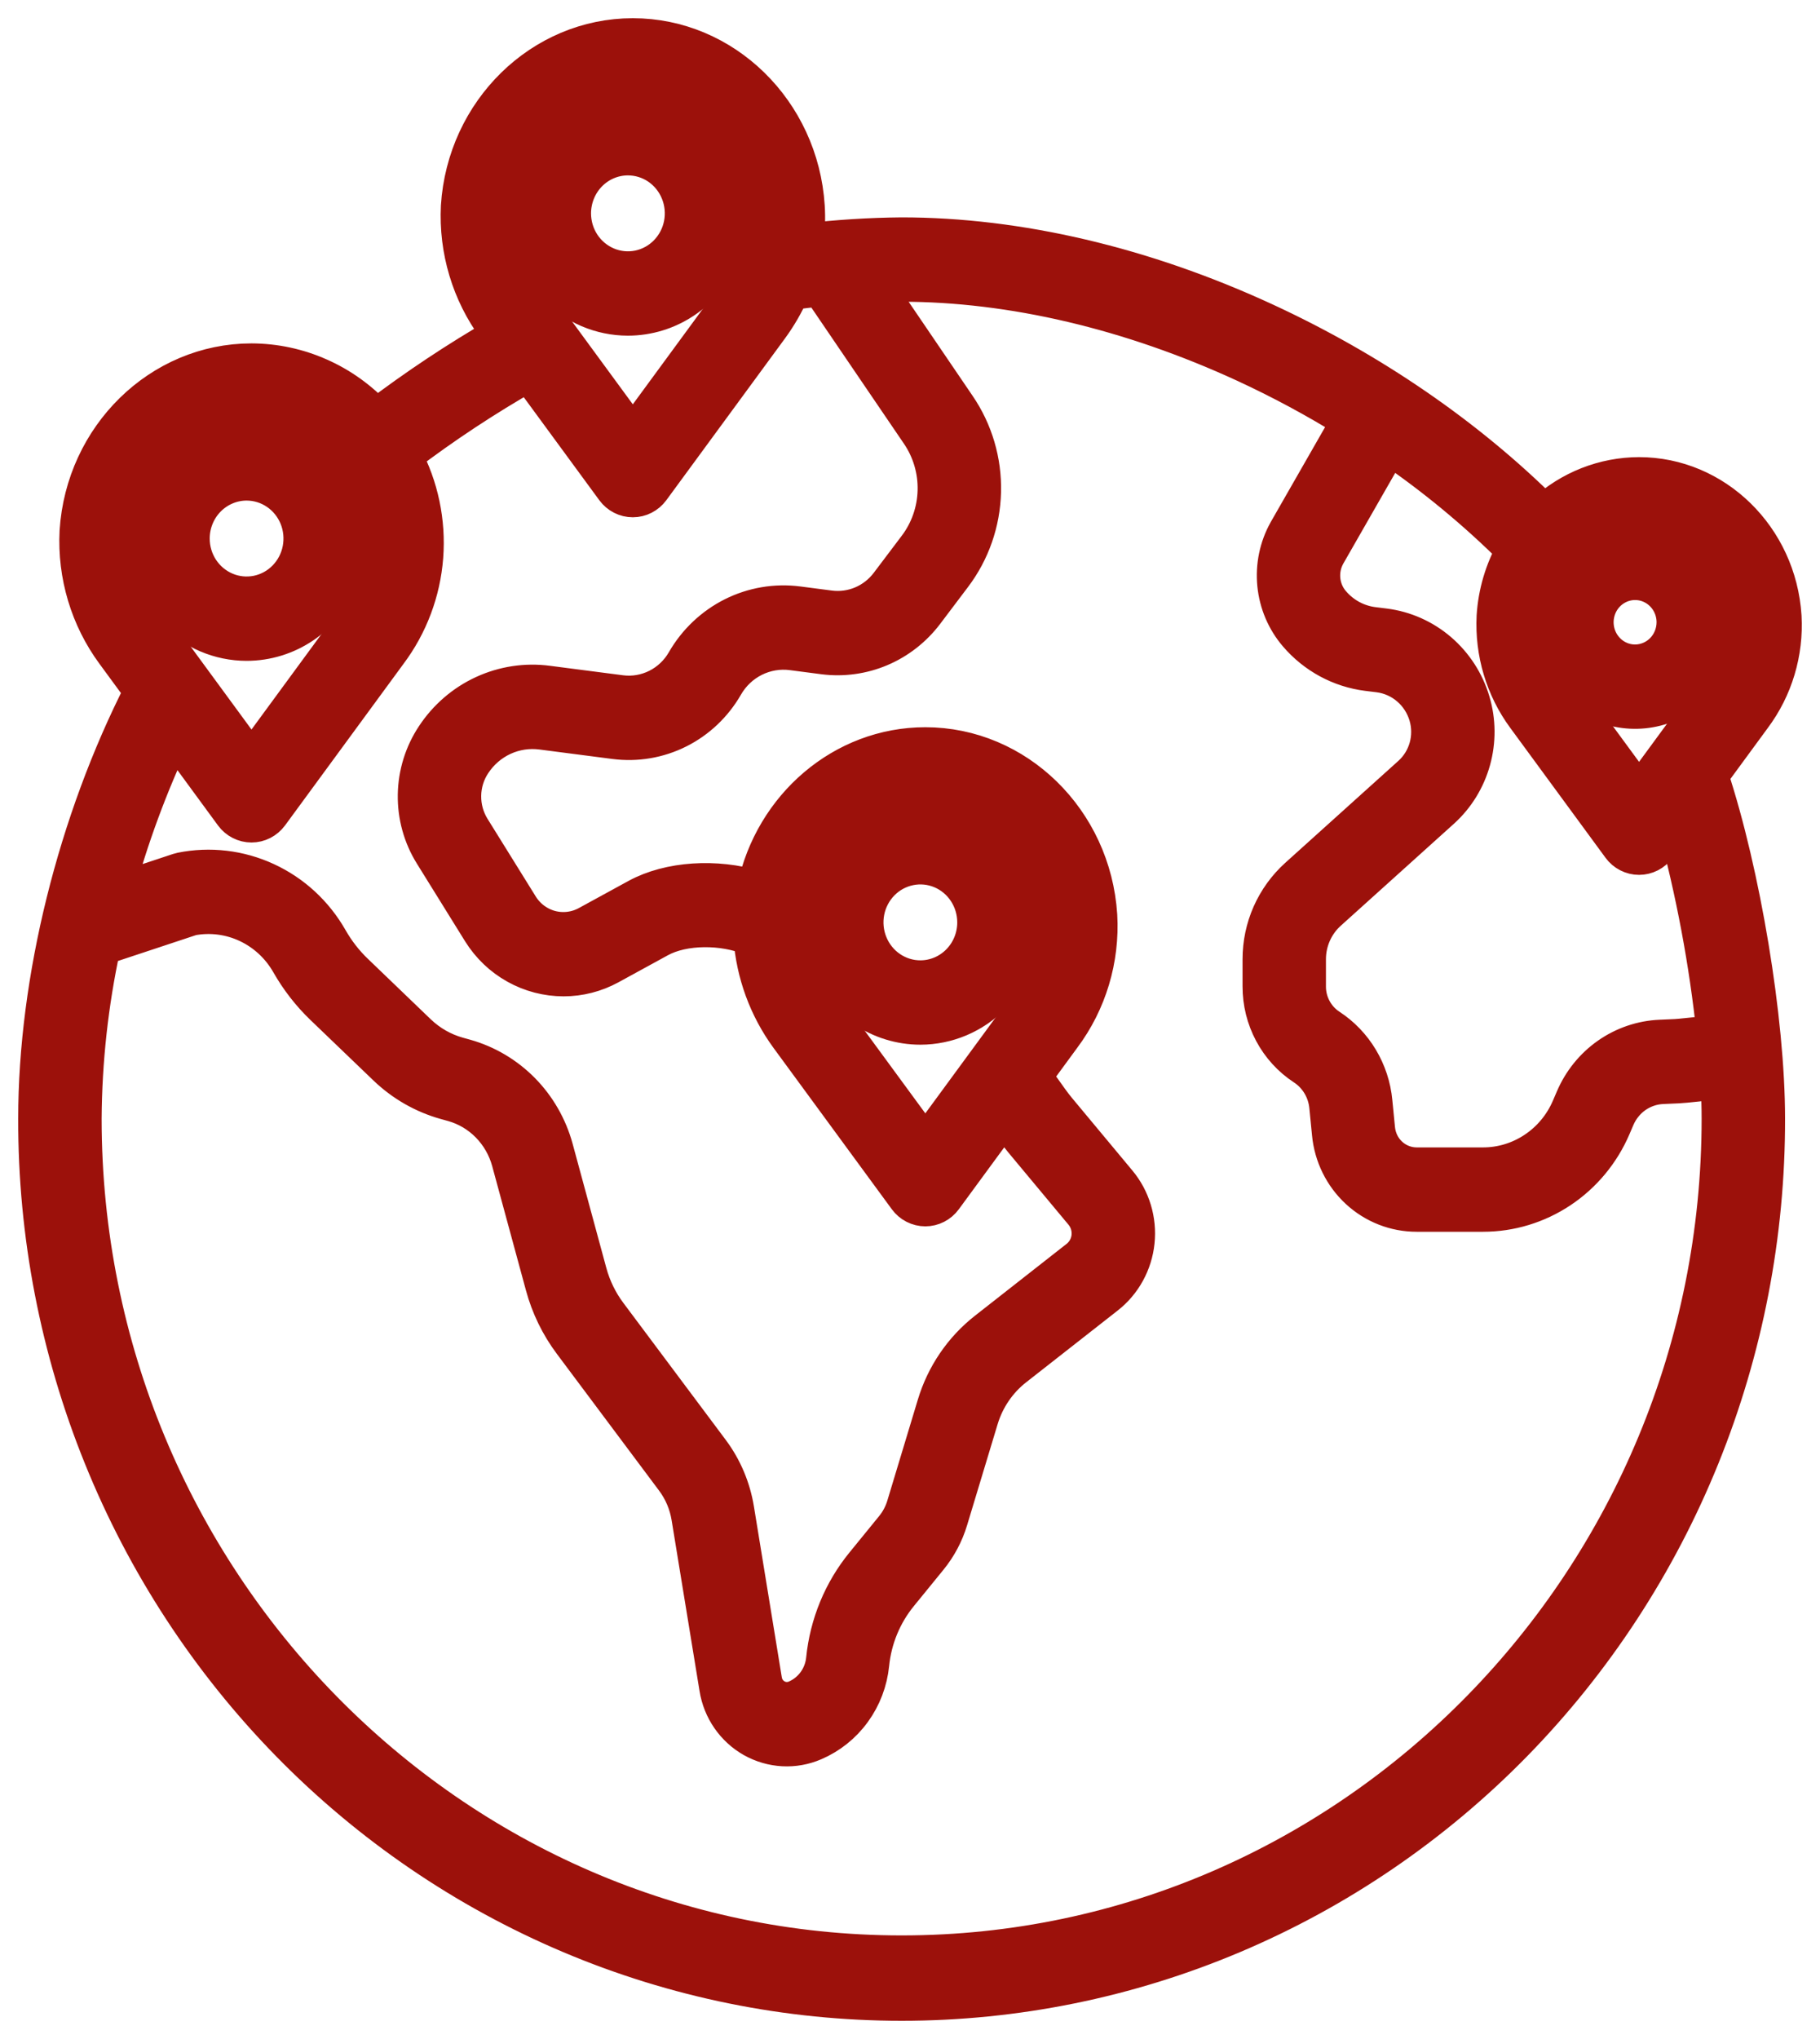 <svg width="50" height="56" viewBox="0 0 50 56" fill="none" xmlns="http://www.w3.org/2000/svg">
<g clip-path="url(#clip0_2_64)">
<path d="M44.92 14.663C44.449 14.663 43.989 14.805 43.597 15.072C43.206 15.338 42.9 15.717 42.72 16.161C42.54 16.605 42.493 17.093 42.584 17.563C42.676 18.034 42.903 18.467 43.236 18.806C43.569 19.145 43.993 19.377 44.455 19.47C44.917 19.564 45.396 19.516 45.831 19.332C46.266 19.149 46.638 18.838 46.9 18.439C47.161 18.039 47.301 17.57 47.301 17.09C47.3 16.447 47.049 15.83 46.603 15.375C46.157 14.92 45.552 14.664 44.92 14.663ZM44.92 18.201C44.705 18.201 44.494 18.136 44.315 18.014C44.136 17.892 43.996 17.718 43.913 17.515C43.831 17.312 43.809 17.089 43.851 16.874C43.893 16.658 43.997 16.46 44.149 16.305C44.302 16.15 44.496 16.044 44.707 16.001C44.919 15.958 45.138 15.98 45.337 16.064C45.536 16.148 45.706 16.29 45.826 16.473C45.946 16.656 46.01 16.87 46.01 17.09C46.009 17.384 45.895 17.667 45.69 17.875C45.486 18.083 45.209 18.2 44.92 18.201Z" fill="#9C110B"/>
<path d="M17.249 8.719C17.804 8.719 18.347 8.551 18.808 8.237C19.27 7.923 19.629 7.477 19.842 6.955C20.054 6.432 20.11 5.857 20.002 5.303C19.894 4.748 19.627 4.238 19.235 3.838C18.842 3.439 18.342 3.166 17.798 3.056C17.254 2.945 16.69 3.002 16.177 3.218C15.665 3.435 15.227 3.801 14.918 4.271C14.61 4.741 14.446 5.294 14.446 5.86C14.446 6.617 14.742 7.344 15.268 7.88C15.793 8.416 16.506 8.718 17.249 8.719ZM17.249 4.317C17.549 4.317 17.842 4.407 18.091 4.576C18.34 4.746 18.534 4.987 18.648 5.269C18.763 5.55 18.793 5.861 18.735 6.16C18.677 6.459 18.533 6.734 18.321 6.95C18.11 7.166 17.84 7.313 17.546 7.373C17.253 7.432 16.948 7.402 16.672 7.285C16.395 7.168 16.159 6.971 15.992 6.717C15.826 6.463 15.737 6.165 15.737 5.86C15.738 5.451 15.897 5.059 16.18 4.77C16.464 4.48 16.848 4.318 17.249 4.317Z" fill="#9C110B"/>
<path d="M28.09 25.333C28.09 24.768 27.925 24.215 27.617 23.745C27.308 23.276 26.87 22.91 26.358 22.693C25.846 22.477 25.282 22.421 24.738 22.531C24.194 22.642 23.695 22.914 23.303 23.314C22.911 23.713 22.644 24.223 22.536 24.777C22.428 25.331 22.483 25.906 22.696 26.428C22.908 26.95 23.267 27.396 23.728 27.71C24.189 28.024 24.732 28.192 25.286 28.192C26.029 28.191 26.742 27.889 27.268 27.353C27.794 26.817 28.089 26.091 28.09 25.333ZM25.286 26.875C24.987 26.876 24.694 26.785 24.445 26.616C24.196 26.447 24.002 26.206 23.887 25.924C23.772 25.642 23.742 25.332 23.8 25.032C23.858 24.733 24.003 24.458 24.214 24.242C24.426 24.026 24.695 23.88 24.989 23.82C25.283 23.76 25.587 23.791 25.864 23.907C26.14 24.024 26.377 24.222 26.543 24.476C26.709 24.729 26.798 25.028 26.798 25.333C26.798 25.742 26.639 26.134 26.355 26.423C26.071 26.712 25.687 26.875 25.286 26.875Z" fill="#9C110B"/>
<path d="M6.773 17.65C7.328 17.65 7.871 17.483 8.332 17.169C8.794 16.855 9.153 16.408 9.366 15.886C9.578 15.363 9.634 14.789 9.526 14.234C9.418 13.679 9.151 13.17 8.758 12.77C8.366 12.37 7.866 12.097 7.322 11.987C6.778 11.877 6.214 11.933 5.702 12.149C5.189 12.366 4.751 12.732 4.442 13.202C4.134 13.673 3.97 14.225 3.97 14.791C3.97 15.549 4.266 16.275 4.792 16.811C5.317 17.347 6.03 17.649 6.773 17.65ZM6.773 13.248C7.073 13.248 7.366 13.338 7.615 13.508C7.864 13.677 8.058 13.918 8.173 14.2C8.287 14.482 8.317 14.792 8.259 15.091C8.201 15.39 8.057 15.665 7.845 15.881C7.634 16.097 7.364 16.244 7.07 16.304C6.777 16.363 6.472 16.333 6.196 16.216C5.919 16.099 5.683 15.902 5.516 15.648C5.35 15.394 5.261 15.096 5.261 14.791C5.261 14.382 5.421 13.99 5.704 13.701C5.988 13.412 6.372 13.249 6.773 13.248Z" fill="#9C110B"/>
<path d="M48.993 16.928C48.855 14.756 47.113 13.055 45.029 13.055C44.066 13.057 43.138 13.422 42.423 14.079C40.306 11.973 37.664 10.158 34.74 8.809C31.424 7.279 27.976 6.47 24.77 6.47C23.885 6.478 23.002 6.534 22.123 6.638C22.167 6.317 22.179 5.992 22.158 5.669C21.991 3.051 19.895 1 17.385 1C14.876 1 12.779 3.051 12.612 5.668C12.552 6.865 12.906 8.047 13.613 9.006L13.746 9.187C12.565 9.869 11.426 10.625 10.338 11.452C9.898 10.974 9.367 10.592 8.777 10.331C8.188 10.069 7.552 9.933 6.909 9.931C4.399 9.931 2.302 11.983 2.136 14.599C2.076 15.797 2.43 16.978 3.137 17.937L3.907 18.986C2.082 22.562 1 26.917 1 30.721C0.993 33.907 1.603 37.063 2.795 40.008C3.986 42.954 5.736 45.63 7.944 47.886C10.152 50.141 12.775 51.93 15.662 53.151C18.549 54.372 21.644 55 24.77 55C27.896 55 30.991 54.372 33.878 53.151C36.765 51.93 39.388 50.141 41.596 47.886C43.803 45.63 45.553 42.954 46.745 40.008C47.936 37.063 48.546 33.907 48.54 30.721C48.54 28.021 47.865 23.972 46.984 21.304L48.163 19.697C48.756 18.905 49.05 17.923 48.993 16.928ZM13.901 5.754C14.008 4.065 15.341 2.316 17.385 2.316C19.429 2.316 20.761 4.064 20.869 5.756C20.917 6.641 20.652 7.514 20.123 8.218L17.385 11.95L14.652 8.224C14.126 7.515 13.861 6.642 13.901 5.754ZM3.425 14.685C3.533 12.996 4.865 11.248 6.909 11.248C8.953 11.248 10.286 12.996 10.393 14.687C10.441 15.572 10.177 16.446 9.647 17.149L6.909 20.881L4.176 17.155C3.65 16.447 3.385 15.573 3.425 14.685ZM4.773 20.167L6.392 22.375C6.452 22.457 6.53 22.523 6.62 22.569C6.71 22.615 6.809 22.639 6.909 22.639C7.01 22.639 7.109 22.615 7.199 22.569C7.288 22.523 7.366 22.457 7.427 22.375L10.681 17.938C11.257 17.172 11.603 16.253 11.677 15.291C11.75 14.329 11.548 13.366 11.095 12.518C12.189 11.687 13.336 10.93 14.527 10.252L16.868 13.443C16.928 13.525 17.006 13.591 17.096 13.637C17.186 13.683 17.285 13.707 17.385 13.707C17.486 13.707 17.585 13.683 17.674 13.637C17.764 13.591 17.842 13.525 17.902 13.443L21.157 9.006C21.384 8.697 21.578 8.364 21.734 8.012C22.002 7.977 22.27 7.944 22.534 7.917L25.247 11.905C25.561 12.365 25.723 12.915 25.709 13.475C25.695 14.036 25.506 14.577 25.169 15.02L24.403 16.034C24.216 16.281 23.97 16.473 23.688 16.593C23.405 16.712 23.098 16.755 22.794 16.716L21.925 16.603C21.313 16.523 20.691 16.628 20.137 16.905C19.583 17.183 19.121 17.62 18.808 18.163C18.633 18.468 18.372 18.715 18.06 18.871C17.748 19.027 17.398 19.087 17.053 19.042L15.047 18.782C14.447 18.702 13.837 18.795 13.285 19.049C12.734 19.303 12.263 19.709 11.926 20.221C11.61 20.697 11.437 21.256 11.428 21.83C11.419 22.404 11.575 22.969 11.877 23.454L13.202 25.589C13.446 25.981 13.784 26.303 14.183 26.525C14.582 26.748 15.03 26.864 15.485 26.864C15.925 26.864 16.359 26.753 16.748 26.541L18.112 25.795C18.781 25.429 19.867 25.426 20.649 25.754C20.724 26.74 21.07 27.684 21.649 28.478L24.904 32.916C24.964 32.998 25.042 33.065 25.132 33.111C25.222 33.157 25.321 33.181 25.421 33.181C25.522 33.181 25.621 33.157 25.71 33.111C25.8 33.065 25.878 32.998 25.938 32.916L27.589 30.666L27.799 30.959C27.888 31.085 27.983 31.209 28.082 31.328L29.74 33.318C29.814 33.407 29.869 33.51 29.903 33.621C29.936 33.732 29.948 33.849 29.936 33.965C29.924 34.081 29.889 34.193 29.833 34.294C29.777 34.395 29.702 34.484 29.611 34.555L27.1 36.524C26.431 37.046 25.939 37.767 25.693 38.588L24.856 41.358C24.79 41.577 24.682 41.78 24.539 41.955L23.724 42.955C23.117 43.698 22.742 44.609 22.645 45.571C22.622 45.804 22.537 46.028 22.399 46.217C22.262 46.405 22.077 46.553 21.865 46.644C21.775 46.682 21.679 46.699 21.582 46.694C21.486 46.689 21.392 46.661 21.307 46.613C21.223 46.566 21.15 46.499 21.094 46.419C21.038 46.338 21.001 46.246 20.985 46.149L20.218 41.451C20.122 40.868 19.889 40.316 19.537 39.845L16.726 36.085C16.473 35.748 16.286 35.364 16.175 34.955L15.248 31.54C15.084 30.942 14.771 30.397 14.339 29.958C13.907 29.52 13.372 29.203 12.784 29.037L12.582 28.981C12.174 28.867 11.8 28.653 11.491 28.358L9.761 26.695C9.485 26.431 9.249 26.127 9.059 25.793C8.656 25.085 8.047 24.523 7.315 24.186C6.584 23.848 5.768 23.752 4.98 23.91C4.955 23.915 4.93 23.922 4.906 23.93L3.172 24.505C3.576 23.013 4.112 21.561 4.773 20.167ZM21.937 25.227C22.045 23.538 23.378 21.79 25.421 21.79C27.465 21.79 28.798 23.537 28.906 25.229C28.954 26.114 28.689 26.988 28.159 27.691L25.421 31.423L22.688 27.697C22.163 26.988 21.897 26.115 21.937 25.227ZM47.248 30.721C47.248 43.367 37.164 53.655 24.77 53.655C12.375 53.655 2.292 43.367 2.292 30.721C2.302 29.136 2.476 27.557 2.809 26.009L5.266 25.195C5.785 25.098 6.321 25.167 6.8 25.393C7.278 25.618 7.677 25.988 7.942 26.453C8.195 26.897 8.509 27.302 8.876 27.654L10.606 29.315C11.069 29.759 11.63 30.08 12.243 30.251L12.444 30.307C12.816 30.411 13.155 30.612 13.428 30.89C13.701 31.168 13.899 31.512 14.003 31.891L14.931 35.306C15.085 35.877 15.346 36.413 15.698 36.883L18.51 40.644C18.734 40.944 18.883 41.296 18.944 41.668L19.712 46.365C19.759 46.659 19.871 46.938 20.039 47.18C20.207 47.423 20.427 47.624 20.682 47.768C20.938 47.911 21.222 47.994 21.513 48.01C21.804 48.026 22.095 47.974 22.364 47.858C22.79 47.676 23.161 47.38 23.436 47.001C23.712 46.622 23.882 46.175 23.929 45.706C24 45.004 24.274 44.339 24.717 43.796L25.532 42.796C25.784 42.487 25.974 42.13 26.09 41.745L26.927 38.975C27.095 38.416 27.43 37.924 27.886 37.568L30.398 35.599C30.628 35.419 30.819 35.194 30.96 34.937C31.101 34.68 31.19 34.397 31.22 34.104C31.251 33.811 31.222 33.514 31.137 33.233C31.052 32.952 30.912 32.691 30.724 32.466L29.067 30.476C28.991 30.385 28.918 30.289 28.846 30.188L28.399 29.562L29.193 28.479C29.908 27.525 30.263 26.341 30.194 25.142C30.027 22.524 27.931 20.473 25.421 20.473C23.153 20.473 21.224 22.148 20.749 24.401C19.676 24.079 18.392 24.149 17.502 24.635L16.137 25.381C15.825 25.55 15.462 25.593 15.12 25.502C14.779 25.41 14.483 25.19 14.294 24.886L12.968 22.751C12.801 22.482 12.715 22.169 12.72 21.851C12.724 21.533 12.82 21.223 12.995 20.96C13.199 20.65 13.484 20.404 13.818 20.25C14.152 20.096 14.521 20.041 14.884 20.089L16.89 20.349C17.486 20.426 18.091 20.324 18.63 20.054C19.169 19.784 19.618 19.358 19.922 18.83C20.106 18.509 20.379 18.251 20.706 18.087C21.033 17.924 21.4 17.861 21.762 17.909L22.631 18.022C23.157 18.089 23.692 18.015 24.183 17.808C24.673 17.6 25.102 17.265 25.427 16.837L26.193 15.823C26.697 15.159 26.98 14.348 27.001 13.508C27.022 12.668 26.779 11.844 26.308 11.155L24.029 7.804C24.29 7.793 24.539 7.787 24.77 7.787C27.794 7.787 31.057 8.555 34.208 10.008C35.194 10.464 36.154 10.981 37.08 11.555L35.345 14.585C35.096 15.03 34.99 15.543 35.04 16.052C35.09 16.561 35.294 17.042 35.625 17.428C36.123 18.01 36.815 18.384 37.567 18.478L37.882 18.517C38.186 18.556 38.473 18.683 38.708 18.885C38.943 19.086 39.115 19.353 39.204 19.652C39.288 19.937 39.29 20.24 39.211 20.525C39.131 20.811 38.973 21.068 38.755 21.265L35.64 24.072C35.325 24.357 35.072 24.707 34.898 25.099C34.725 25.491 34.636 25.915 34.636 26.345V27.09C34.635 27.532 34.743 27.966 34.95 28.354C35.157 28.742 35.456 29.07 35.821 29.309C36.002 29.427 36.154 29.586 36.267 29.774C36.379 29.961 36.448 30.172 36.469 30.39L36.542 31.134C36.599 31.736 36.874 32.295 37.314 32.701C37.754 33.107 38.327 33.331 38.92 33.33H40.743C41.499 33.33 42.238 33.105 42.87 32.684C43.502 32.263 44 31.663 44.304 30.958L44.413 30.703C44.521 30.451 44.696 30.234 44.918 30.078C45.141 29.923 45.401 29.834 45.671 29.822L46.099 29.803C46.169 29.799 46.238 29.794 46.307 29.787L47.217 29.694C47.237 30.054 47.248 30.399 47.248 30.721ZM47.11 28.381L46.178 28.476C46.133 28.481 46.087 28.484 46.041 28.487L45.612 28.506C45.102 28.528 44.608 28.696 44.186 28.991C43.765 29.286 43.434 29.696 43.23 30.174L43.121 30.428C42.918 30.899 42.586 31.3 42.163 31.581C41.741 31.863 41.248 32.013 40.743 32.013H38.92C38.647 32.013 38.384 31.91 38.181 31.723C37.979 31.537 37.853 31.279 37.826 31.003L37.753 30.259C37.714 29.843 37.582 29.442 37.369 29.086C37.156 28.73 36.866 28.428 36.521 28.203C36.338 28.083 36.188 27.918 36.084 27.723C35.98 27.529 35.926 27.311 35.927 27.09V26.345C35.927 26.101 35.978 25.861 36.076 25.639C36.174 25.417 36.317 25.219 36.495 25.058L39.611 22.25C40.013 21.886 40.305 21.412 40.452 20.884C40.599 20.356 40.595 19.796 40.439 19.271C40.278 18.727 39.965 18.244 39.539 17.878C39.113 17.512 38.592 17.28 38.039 17.21L37.725 17.171C37.288 17.116 36.886 16.899 36.597 16.561C36.443 16.383 36.348 16.16 36.324 15.924C36.3 15.688 36.349 15.45 36.463 15.243L38.168 12.265C39.397 13.103 40.547 14.055 41.605 15.107C41.291 15.664 41.106 16.287 41.066 16.928C41.016 17.922 41.309 18.902 41.895 19.697L44.512 23.264C44.572 23.346 44.65 23.412 44.74 23.458C44.83 23.504 44.929 23.528 45.029 23.528C45.13 23.528 45.229 23.504 45.319 23.458C45.408 23.412 45.486 23.346 45.547 23.264L46.028 22.608C46.542 24.499 46.904 26.43 47.11 28.381ZM47.129 18.908L45.029 21.769L42.934 18.914C42.529 18.369 42.324 17.697 42.355 17.013C42.437 15.715 43.461 14.371 45.029 14.371C46.598 14.371 47.621 15.715 47.704 17.015C47.741 17.696 47.537 18.367 47.129 18.908Z" fill="#9C110B"/>
<path d="M44.92 14.663C44.449 14.663 43.989 14.805 43.597 15.072C43.206 15.338 42.9 15.717 42.72 16.161C42.54 16.605 42.493 17.093 42.584 17.563C42.676 18.034 42.903 18.467 43.236 18.806C43.569 19.145 43.993 19.377 44.455 19.47C44.917 19.564 45.396 19.516 45.831 19.332C46.266 19.149 46.638 18.838 46.9 18.439C47.161 18.039 47.301 17.57 47.301 17.09C47.3 16.447 47.049 15.83 46.603 15.375C46.157 14.92 45.552 14.664 44.92 14.663ZM44.92 18.201C44.705 18.201 44.494 18.136 44.315 18.014C44.136 17.892 43.996 17.718 43.913 17.515C43.831 17.312 43.809 17.089 43.851 16.874C43.893 16.658 43.997 16.46 44.149 16.305C44.302 16.15 44.496 16.044 44.707 16.001C44.919 15.958 45.138 15.98 45.337 16.064C45.536 16.148 45.706 16.29 45.826 16.473C45.946 16.656 46.01 16.87 46.01 17.09C46.009 17.384 45.895 17.667 45.69 17.875C45.486 18.083 45.209 18.2 44.92 18.201Z" stroke="#9C110B"/>
<path d="M17.249 8.719C17.804 8.719 18.347 8.551 18.808 8.237C19.27 7.923 19.629 7.477 19.842 6.955C20.054 6.432 20.11 5.857 20.002 5.303C19.894 4.748 19.627 4.238 19.235 3.838C18.842 3.439 18.342 3.166 17.798 3.056C17.254 2.945 16.69 3.002 16.177 3.218C15.665 3.435 15.227 3.801 14.918 4.271C14.61 4.741 14.446 5.294 14.446 5.86C14.446 6.617 14.742 7.344 15.268 7.88C15.793 8.416 16.506 8.718 17.249 8.719ZM17.249 4.317C17.549 4.317 17.842 4.407 18.091 4.576C18.34 4.746 18.534 4.987 18.648 5.269C18.763 5.55 18.793 5.861 18.735 6.16C18.677 6.459 18.533 6.734 18.321 6.95C18.11 7.166 17.84 7.313 17.546 7.373C17.253 7.432 16.948 7.402 16.672 7.285C16.395 7.168 16.159 6.971 15.992 6.717C15.826 6.463 15.737 6.165 15.737 5.86C15.738 5.451 15.897 5.059 16.18 4.77C16.464 4.48 16.848 4.318 17.249 4.317Z" stroke="#9C110B"/>
<path d="M28.09 25.333C28.09 24.768 27.925 24.215 27.617 23.745C27.308 23.276 26.87 22.91 26.358 22.693C25.846 22.477 25.282 22.421 24.738 22.531C24.194 22.642 23.695 22.914 23.303 23.314C22.911 23.713 22.644 24.223 22.536 24.777C22.428 25.331 22.483 25.906 22.696 26.428C22.908 26.95 23.267 27.396 23.728 27.71C24.189 28.024 24.732 28.192 25.286 28.192C26.029 28.191 26.742 27.889 27.268 27.353C27.794 26.817 28.089 26.091 28.09 25.333ZM25.286 26.875C24.987 26.876 24.694 26.785 24.445 26.616C24.196 26.447 24.002 26.206 23.887 25.924C23.772 25.642 23.742 25.332 23.8 25.032C23.858 24.733 24.003 24.458 24.214 24.242C24.426 24.026 24.695 23.88 24.989 23.82C25.283 23.76 25.587 23.791 25.864 23.907C26.14 24.024 26.377 24.222 26.543 24.476C26.709 24.729 26.798 25.028 26.798 25.333C26.798 25.742 26.639 26.134 26.355 26.423C26.071 26.712 25.687 26.875 25.286 26.875Z" stroke="#9C110B"/>
<path d="M6.773 17.65C7.328 17.65 7.871 17.483 8.332 17.169C8.794 16.855 9.153 16.408 9.366 15.886C9.578 15.363 9.634 14.789 9.526 14.234C9.418 13.679 9.151 13.17 8.758 12.77C8.366 12.37 7.866 12.097 7.322 11.987C6.778 11.877 6.214 11.933 5.702 12.149C5.189 12.366 4.751 12.732 4.442 13.202C4.134 13.673 3.97 14.225 3.97 14.791C3.97 15.549 4.266 16.275 4.792 16.811C5.317 17.347 6.03 17.649 6.773 17.65ZM6.773 13.248C7.073 13.248 7.366 13.338 7.615 13.508C7.864 13.677 8.058 13.918 8.173 14.2C8.287 14.482 8.317 14.792 8.259 15.091C8.201 15.39 8.057 15.665 7.845 15.881C7.634 16.097 7.364 16.244 7.07 16.304C6.777 16.363 6.472 16.333 6.196 16.216C5.919 16.099 5.683 15.902 5.516 15.648C5.35 15.394 5.261 15.096 5.261 14.791C5.261 14.382 5.421 13.99 5.704 13.701C5.988 13.412 6.372 13.249 6.773 13.248Z" stroke="#9C110B"/>
<path d="M48.993 16.928C48.855 14.756 47.113 13.055 45.029 13.055C44.066 13.057 43.138 13.422 42.423 14.079C40.306 11.973 37.664 10.158 34.74 8.809C31.424 7.279 27.976 6.47 24.77 6.47C23.885 6.478 23.002 6.534 22.123 6.638C22.167 6.317 22.179 5.992 22.158 5.669C21.991 3.051 19.895 1 17.385 1C14.876 1 12.779 3.051 12.612 5.668C12.552 6.865 12.906 8.047 13.613 9.006L13.746 9.187C12.565 9.869 11.426 10.625 10.338 11.452C9.898 10.974 9.367 10.592 8.777 10.331C8.188 10.069 7.552 9.933 6.909 9.931C4.399 9.931 2.302 11.983 2.136 14.599C2.076 15.797 2.43 16.978 3.137 17.937L3.907 18.986C2.082 22.562 1 26.917 1 30.721C0.993 33.907 1.603 37.063 2.795 40.008C3.986 42.954 5.736 45.63 7.944 47.886C10.152 50.141 12.775 51.93 15.662 53.151C18.549 54.372 21.644 55 24.77 55C27.896 55 30.991 54.372 33.878 53.151C36.765 51.93 39.388 50.141 41.596 47.886C43.803 45.63 45.553 42.954 46.745 40.008C47.936 37.063 48.546 33.907 48.54 30.721C48.54 28.021 47.865 23.972 46.984 21.304L48.163 19.697C48.756 18.905 49.05 17.923 48.993 16.928ZM13.901 5.754C14.008 4.065 15.341 2.316 17.385 2.316C19.429 2.316 20.761 4.064 20.869 5.756C20.917 6.641 20.652 7.514 20.123 8.218L17.385 11.95L14.652 8.224C14.126 7.515 13.861 6.642 13.901 5.754ZM3.425 14.685C3.533 12.996 4.865 11.248 6.909 11.248C8.953 11.248 10.286 12.996 10.393 14.687C10.441 15.572 10.177 16.446 9.647 17.149L6.909 20.881L4.176 17.155C3.65 16.447 3.385 15.573 3.425 14.685ZM4.773 20.167L6.392 22.375C6.452 22.457 6.53 22.523 6.62 22.569C6.71 22.615 6.809 22.639 6.909 22.639C7.01 22.639 7.109 22.615 7.199 22.569C7.288 22.523 7.366 22.457 7.427 22.375L10.681 17.938C11.257 17.172 11.603 16.253 11.677 15.291C11.75 14.329 11.548 13.366 11.095 12.518C12.189 11.687 13.336 10.93 14.527 10.252L16.868 13.443C16.928 13.525 17.006 13.591 17.096 13.637C17.186 13.683 17.285 13.707 17.385 13.707C17.486 13.707 17.585 13.683 17.674 13.637C17.764 13.591 17.842 13.525 17.902 13.443L21.157 9.006C21.384 8.697 21.578 8.364 21.734 8.012C22.002 7.977 22.27 7.944 22.534 7.917L25.247 11.905C25.561 12.365 25.723 12.915 25.709 13.475C25.695 14.036 25.506 14.577 25.169 15.02L24.403 16.034C24.216 16.281 23.97 16.473 23.688 16.593C23.405 16.712 23.098 16.755 22.794 16.716L21.925 16.603C21.313 16.523 20.691 16.628 20.137 16.905C19.583 17.183 19.121 17.62 18.808 18.163C18.633 18.468 18.372 18.715 18.06 18.871C17.748 19.027 17.398 19.087 17.053 19.042L15.047 18.782C14.447 18.702 13.837 18.795 13.285 19.049C12.734 19.303 12.263 19.709 11.926 20.221C11.61 20.697 11.437 21.256 11.428 21.83C11.419 22.404 11.575 22.969 11.877 23.454L13.202 25.589C13.446 25.981 13.784 26.303 14.183 26.525C14.582 26.748 15.03 26.864 15.485 26.864C15.925 26.864 16.359 26.753 16.748 26.541L18.112 25.795C18.781 25.429 19.867 25.426 20.649 25.754C20.724 26.74 21.07 27.684 21.649 28.478L24.904 32.916C24.964 32.998 25.042 33.065 25.132 33.111C25.222 33.157 25.321 33.181 25.421 33.181C25.522 33.181 25.621 33.157 25.71 33.111C25.8 33.065 25.878 32.998 25.938 32.916L27.589 30.666L27.799 30.959C27.888 31.085 27.983 31.209 28.082 31.328L29.74 33.318C29.814 33.407 29.869 33.51 29.903 33.621C29.936 33.732 29.948 33.849 29.936 33.965C29.924 34.081 29.889 34.193 29.833 34.294C29.777 34.395 29.702 34.484 29.611 34.555L27.1 36.524C26.431 37.046 25.939 37.767 25.693 38.588L24.856 41.358C24.79 41.577 24.682 41.78 24.539 41.955L23.724 42.955C23.117 43.698 22.742 44.609 22.645 45.571C22.622 45.804 22.537 46.028 22.399 46.217C22.262 46.405 22.077 46.553 21.865 46.644C21.775 46.682 21.679 46.699 21.582 46.694C21.486 46.689 21.392 46.661 21.307 46.613C21.223 46.566 21.15 46.499 21.094 46.419C21.038 46.338 21.001 46.246 20.985 46.149L20.218 41.451C20.122 40.868 19.889 40.316 19.537 39.845L16.726 36.085C16.473 35.748 16.286 35.364 16.175 34.955L15.248 31.54C15.084 30.942 14.771 30.397 14.339 29.958C13.907 29.52 13.372 29.203 12.784 29.037L12.582 28.981C12.174 28.867 11.8 28.653 11.491 28.358L9.761 26.695C9.485 26.431 9.249 26.127 9.059 25.793C8.656 25.085 8.047 24.523 7.315 24.186C6.584 23.848 5.768 23.752 4.98 23.91C4.955 23.915 4.93 23.922 4.906 23.93L3.172 24.505C3.576 23.013 4.112 21.561 4.773 20.167ZM21.937 25.227C22.045 23.538 23.378 21.79 25.421 21.79C27.465 21.79 28.798 23.537 28.906 25.229C28.954 26.114 28.689 26.988 28.159 27.691L25.421 31.423L22.688 27.697C22.163 26.988 21.897 26.115 21.937 25.227ZM47.248 30.721C47.248 43.367 37.164 53.655 24.77 53.655C12.375 53.655 2.292 43.367 2.292 30.721C2.302 29.136 2.476 27.557 2.809 26.009L5.266 25.195C5.785 25.098 6.321 25.167 6.8 25.393C7.278 25.618 7.677 25.988 7.942 26.453C8.195 26.897 8.509 27.302 8.876 27.654L10.606 29.315C11.069 29.759 11.63 30.08 12.243 30.251L12.444 30.307C12.816 30.411 13.155 30.612 13.428 30.89C13.701 31.168 13.899 31.512 14.003 31.891L14.931 35.306C15.085 35.877 15.346 36.413 15.698 36.883L18.51 40.644C18.734 40.944 18.883 41.296 18.944 41.668L19.712 46.365C19.759 46.659 19.871 46.938 20.039 47.18C20.207 47.423 20.427 47.624 20.682 47.768C20.938 47.911 21.222 47.994 21.513 48.01C21.804 48.026 22.095 47.974 22.364 47.858C22.79 47.676 23.161 47.38 23.436 47.001C23.712 46.622 23.882 46.175 23.929 45.706C24 45.004 24.274 44.339 24.717 43.796L25.532 42.796C25.784 42.487 25.974 42.13 26.09 41.745L26.927 38.975C27.095 38.416 27.43 37.924 27.886 37.568L30.398 35.599C30.628 35.419 30.819 35.194 30.96 34.937C31.101 34.68 31.19 34.397 31.22 34.104C31.251 33.811 31.222 33.514 31.137 33.233C31.052 32.952 30.912 32.691 30.724 32.466L29.067 30.476C28.991 30.385 28.918 30.289 28.846 30.188L28.399 29.562L29.193 28.479C29.908 27.525 30.263 26.341 30.194 25.142C30.027 22.524 27.931 20.473 25.421 20.473C23.153 20.473 21.224 22.148 20.749 24.401C19.676 24.079 18.392 24.149 17.502 24.635L16.137 25.381C15.825 25.55 15.462 25.593 15.12 25.502C14.779 25.41 14.483 25.19 14.294 24.886L12.968 22.751C12.801 22.482 12.715 22.169 12.72 21.851C12.724 21.533 12.82 21.223 12.995 20.96C13.199 20.65 13.484 20.404 13.818 20.25C14.152 20.096 14.521 20.041 14.884 20.089L16.89 20.349C17.486 20.426 18.091 20.324 18.63 20.054C19.169 19.784 19.618 19.358 19.922 18.83C20.106 18.509 20.379 18.251 20.706 18.087C21.033 17.924 21.4 17.861 21.762 17.909L22.631 18.022C23.157 18.089 23.692 18.015 24.183 17.808C24.673 17.6 25.102 17.265 25.427 16.837L26.193 15.823C26.697 15.159 26.98 14.348 27.001 13.508C27.022 12.668 26.779 11.844 26.308 11.155L24.029 7.804C24.29 7.793 24.539 7.787 24.77 7.787C27.794 7.787 31.057 8.555 34.208 10.008C35.194 10.464 36.154 10.981 37.08 11.555L35.345 14.585C35.096 15.03 34.99 15.543 35.04 16.052C35.09 16.561 35.294 17.042 35.625 17.428C36.123 18.01 36.815 18.384 37.567 18.478L37.882 18.517C38.186 18.556 38.473 18.683 38.708 18.885C38.943 19.086 39.115 19.353 39.204 19.652C39.288 19.937 39.29 20.24 39.211 20.525C39.131 20.811 38.973 21.068 38.755 21.265L35.64 24.072C35.325 24.357 35.072 24.707 34.898 25.099C34.725 25.491 34.636 25.915 34.636 26.345V27.09C34.635 27.532 34.743 27.966 34.95 28.354C35.157 28.742 35.456 29.07 35.821 29.309C36.002 29.427 36.154 29.586 36.267 29.774C36.379 29.961 36.448 30.172 36.469 30.39L36.542 31.134C36.599 31.736 36.874 32.295 37.314 32.701C37.754 33.107 38.327 33.331 38.92 33.33H40.743C41.499 33.33 42.238 33.105 42.87 32.684C43.502 32.263 44 31.663 44.304 30.958L44.413 30.703C44.521 30.451 44.696 30.234 44.918 30.078C45.141 29.923 45.401 29.834 45.671 29.822L46.099 29.803C46.169 29.799 46.238 29.794 46.307 29.787L47.217 29.694C47.237 30.054 47.248 30.399 47.248 30.721ZM47.11 28.381L46.178 28.476C46.133 28.481 46.087 28.484 46.041 28.487L45.612 28.506C45.102 28.528 44.608 28.696 44.186 28.991C43.765 29.286 43.434 29.696 43.23 30.174L43.121 30.428C42.918 30.899 42.586 31.3 42.163 31.581C41.741 31.863 41.248 32.013 40.743 32.013H38.92C38.647 32.013 38.384 31.91 38.181 31.723C37.979 31.537 37.853 31.279 37.826 31.003L37.753 30.259C37.714 29.843 37.582 29.442 37.369 29.086C37.156 28.73 36.866 28.428 36.521 28.203C36.338 28.083 36.188 27.918 36.084 27.723C35.98 27.529 35.926 27.311 35.927 27.09V26.345C35.927 26.101 35.978 25.861 36.076 25.639C36.174 25.417 36.317 25.219 36.495 25.058L39.611 22.25C40.013 21.886 40.305 21.412 40.452 20.884C40.599 20.356 40.595 19.796 40.439 19.271C40.278 18.727 39.965 18.244 39.539 17.878C39.113 17.512 38.592 17.28 38.039 17.21L37.725 17.171C37.288 17.116 36.886 16.899 36.597 16.561C36.443 16.383 36.348 16.16 36.324 15.924C36.3 15.688 36.349 15.45 36.463 15.243L38.168 12.265C39.397 13.103 40.547 14.055 41.605 15.107C41.291 15.664 41.106 16.287 41.066 16.928C41.016 17.922 41.309 18.902 41.895 19.697L44.512 23.264C44.572 23.346 44.65 23.412 44.74 23.458C44.83 23.504 44.929 23.528 45.029 23.528C45.13 23.528 45.229 23.504 45.319 23.458C45.408 23.412 45.486 23.346 45.547 23.264L46.028 22.608C46.542 24.499 46.904 26.43 47.11 28.381ZM47.129 18.908L45.029 21.769L42.934 18.914C42.529 18.369 42.324 17.697 42.355 17.013C42.437 15.715 43.461 14.371 45.029 14.371C46.598 14.371 47.621 15.715 47.704 17.015C47.741 17.696 47.537 18.367 47.129 18.908Z" stroke="#9C110B"/>
</g>
<defs>
<clipPath id="clip0_2_64">
<rect width="50" height="56" fill="white"/>
</clipPath>
</defs>
</svg>
